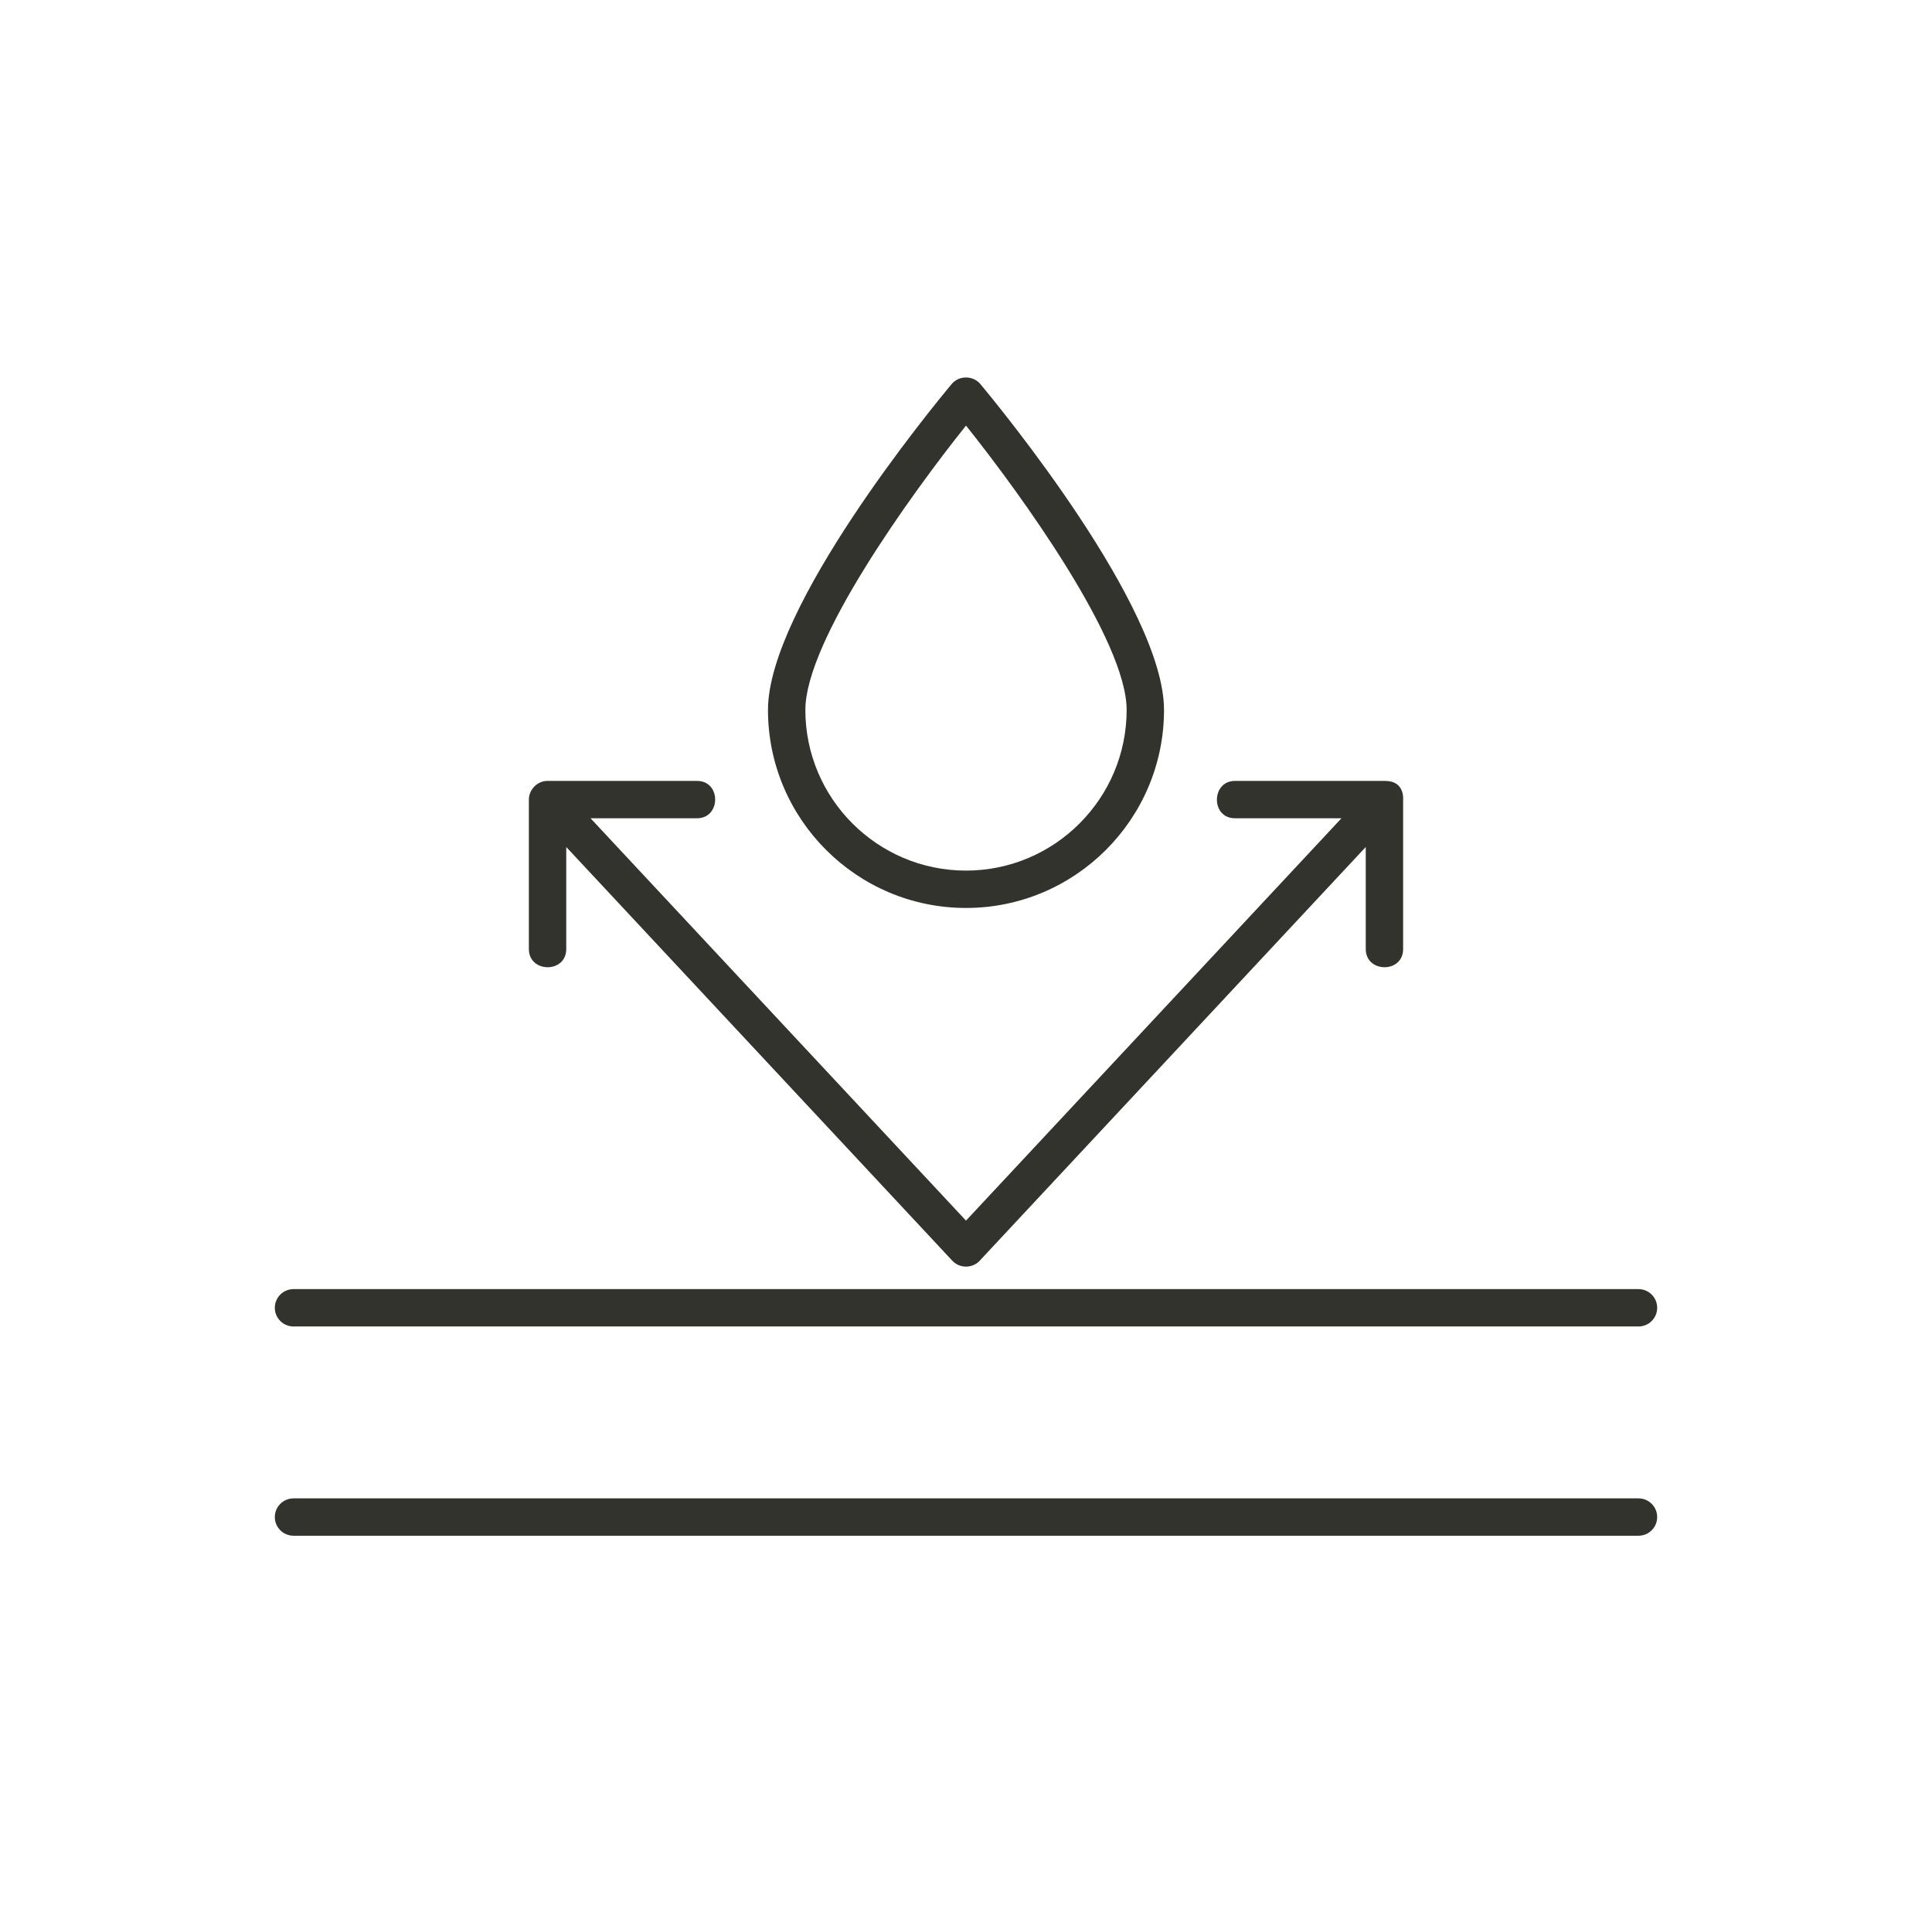 <svg width="101" height="100" viewBox="0 0 101 100" fill="none" xmlns="http://www.w3.org/2000/svg">
<path d="M86.633 79.294C86.633 79.834 86.196 80.271 85.656 80.271H15.344C14.805 80.271 14.367 79.834 14.367 79.294C14.367 78.755 14.805 78.318 15.344 78.318H85.656C86.196 78.318 86.633 78.755 86.633 79.294ZM15.344 69.333H85.656C86.196 69.333 86.633 68.896 86.633 68.357C86.633 67.817 86.196 67.38 85.656 67.38H15.344C14.805 67.38 14.367 67.817 14.367 68.357C14.367 68.896 14.805 69.333 15.344 69.333ZM40.148 37.106C40.148 31.73 48.767 21.252 49.75 20.074C50.134 19.615 50.865 19.615 51.25 20.074C52.232 21.252 60.852 31.73 60.852 37.106C60.852 42.814 56.208 47.458 50.5 47.458C44.792 47.458 40.148 42.814 40.148 37.106ZM42.102 37.106C42.102 41.737 45.869 45.505 50.5 45.505C55.131 45.505 58.898 41.737 58.898 37.106C58.898 33.496 53.394 25.866 50.5 22.245C47.606 25.866 42.102 33.496 42.102 37.106ZM28.625 50.556C29.113 50.558 29.602 50.244 29.602 49.606V44.272C29.602 44.272 49.778 65.889 49.786 65.898C50.167 66.306 50.834 66.306 51.214 65.898L71.398 44.272V49.606C71.398 50.864 73.352 50.881 73.352 49.606V41.796C73.352 41.792 73.449 40.818 72.419 40.818C72.404 40.818 64.59 40.817 64.562 40.817C63.315 40.817 63.288 42.77 64.562 42.77H70.128L50.5 63.8L30.872 42.77H36.438C37.695 42.77 37.711 40.817 36.438 40.817C36.438 40.817 28.599 40.818 28.58 40.818C28.07 40.839 27.654 41.278 27.648 41.785V49.606C27.648 50.235 28.137 50.554 28.625 50.556Z" fill="#33332E"/>
</svg>

